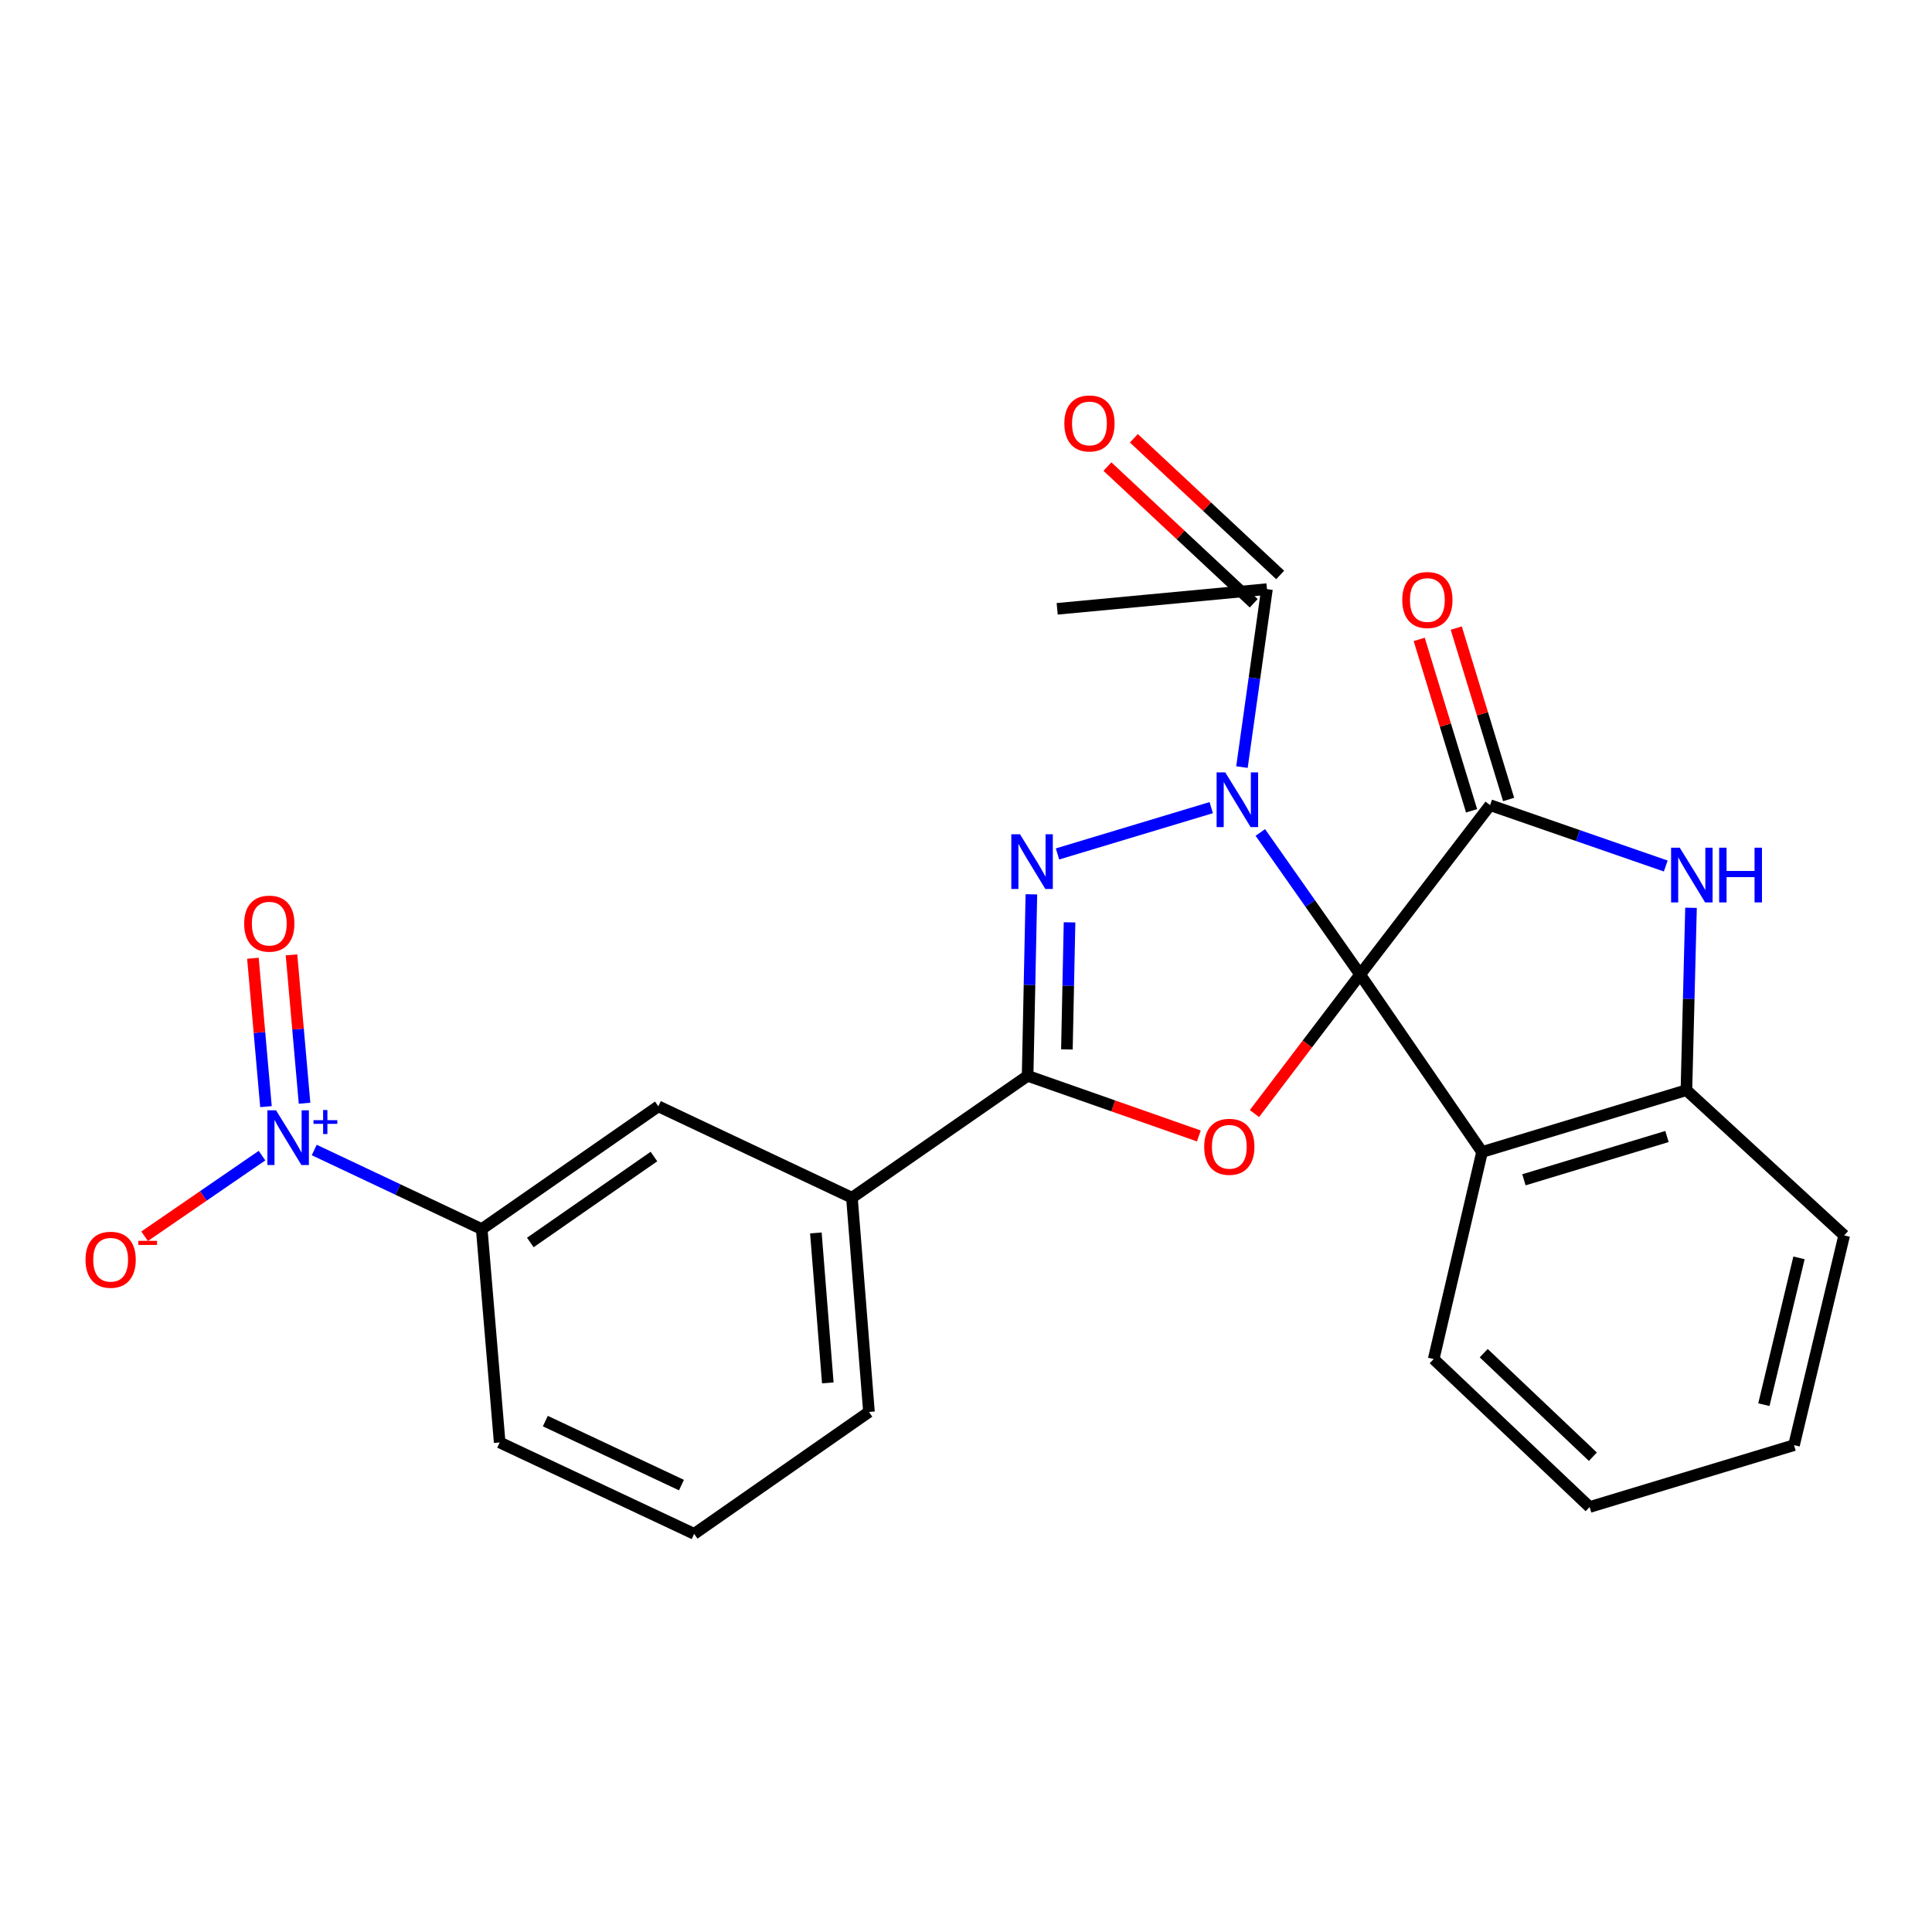 <?xml version='1.0' encoding='iso-8859-1'?>
<svg version='1.1' baseProfile='full'
              xmlns='http://www.w3.org/2000/svg'
                      xmlns:rdkit='http://www.rdkit.org/xml'
                      xmlns:xlink='http://www.w3.org/1999/xlink'
                  xml:space='preserve'
width='1000px' height='1000px' viewBox='0 0 1000 1000'>
<!-- END OF HEADER -->
<rect style='opacity:1.0;fill:#FFFFFF;stroke:none' width='1000' height='1000' x='0' y='0'> </rect>
<path class='bond-0' d='M 704.004,504.414 L 678.175,467.648' style='fill:none;fill-rule:evenodd;stroke:#000000;stroke-width:6px;stroke-linecap:butt;stroke-linejoin:miter;stroke-opacity:1' />
<path class='bond-0' d='M 678.175,467.648 L 652.345,430.882' style='fill:none;fill-rule:evenodd;stroke:#0000FF;stroke-width:6px;stroke-linecap:butt;stroke-linejoin:miter;stroke-opacity:1' />
<path class='bond-2' d='M 704.004,504.414 L 676.653,540.398' style='fill:none;fill-rule:evenodd;stroke:#000000;stroke-width:6px;stroke-linecap:butt;stroke-linejoin:miter;stroke-opacity:1' />
<path class='bond-2' d='M 676.653,540.398 L 649.301,576.383' style='fill:none;fill-rule:evenodd;stroke:#FF0000;stroke-width:6px;stroke-linecap:butt;stroke-linejoin:miter;stroke-opacity:1' />
<path class='bond-3' d='M 704.004,504.414 L 771.273,416.743' style='fill:none;fill-rule:evenodd;stroke:#000000;stroke-width:6px;stroke-linecap:butt;stroke-linejoin:miter;stroke-opacity:1' />
<path class='bond-5' d='M 704.004,504.414 L 767.107,596.273' style='fill:none;fill-rule:evenodd;stroke:#000000;stroke-width:6px;stroke-linecap:butt;stroke-linejoin:miter;stroke-opacity:1' />
<path class='bond-1' d='M 626.941,418.029 L 547.358,442.002' style='fill:none;fill-rule:evenodd;stroke:#0000FF;stroke-width:6px;stroke-linecap:butt;stroke-linejoin:miter;stroke-opacity:1' />
<path class='bond-9' d='M 642.831,397.046 L 649.3,350.986' style='fill:none;fill-rule:evenodd;stroke:#0000FF;stroke-width:6px;stroke-linecap:butt;stroke-linejoin:miter;stroke-opacity:1' />
<path class='bond-9' d='M 649.3,350.986 L 655.769,304.926' style='fill:none;fill-rule:evenodd;stroke:#000000;stroke-width:6px;stroke-linecap:butt;stroke-linejoin:miter;stroke-opacity:1' />
<path class='bond-26' d='M 533.844,462.899 L 532.868,509.874' style='fill:none;fill-rule:evenodd;stroke:#0000FF;stroke-width:6px;stroke-linecap:butt;stroke-linejoin:miter;stroke-opacity:1' />
<path class='bond-26' d='M 532.868,509.874 L 531.891,556.848' style='fill:none;fill-rule:evenodd;stroke:#000000;stroke-width:6px;stroke-linecap:butt;stroke-linejoin:miter;stroke-opacity:1' />
<path class='bond-26' d='M 553.594,477.408 L 552.91,510.29' style='fill:none;fill-rule:evenodd;stroke:#0000FF;stroke-width:6px;stroke-linecap:butt;stroke-linejoin:miter;stroke-opacity:1' />
<path class='bond-26' d='M 552.91,510.29 L 552.227,543.172' style='fill:none;fill-rule:evenodd;stroke:#000000;stroke-width:6px;stroke-linecap:butt;stroke-linejoin:miter;stroke-opacity:1' />
<path class='bond-4' d='M 620.524,587.965 L 576.208,572.406' style='fill:none;fill-rule:evenodd;stroke:#FF0000;stroke-width:6px;stroke-linecap:butt;stroke-linejoin:miter;stroke-opacity:1' />
<path class='bond-4' d='M 576.208,572.406 L 531.891,556.848' style='fill:none;fill-rule:evenodd;stroke:#000000;stroke-width:6px;stroke-linecap:butt;stroke-linejoin:miter;stroke-opacity:1' />
<path class='bond-6' d='M 771.273,416.743 L 816.732,432.495' style='fill:none;fill-rule:evenodd;stroke:#000000;stroke-width:6px;stroke-linecap:butt;stroke-linejoin:miter;stroke-opacity:1' />
<path class='bond-6' d='M 816.732,432.495 L 862.192,448.248' style='fill:none;fill-rule:evenodd;stroke:#0000FF;stroke-width:6px;stroke-linecap:butt;stroke-linejoin:miter;stroke-opacity:1' />
<path class='bond-14' d='M 780.859,413.814 L 767.305,369.453' style='fill:none;fill-rule:evenodd;stroke:#000000;stroke-width:6px;stroke-linecap:butt;stroke-linejoin:miter;stroke-opacity:1' />
<path class='bond-14' d='M 767.305,369.453 L 753.752,325.092' style='fill:none;fill-rule:evenodd;stroke:#FF0000;stroke-width:6px;stroke-linecap:butt;stroke-linejoin:miter;stroke-opacity:1' />
<path class='bond-14' d='M 761.687,419.671 L 748.133,375.311' style='fill:none;fill-rule:evenodd;stroke:#000000;stroke-width:6px;stroke-linecap:butt;stroke-linejoin:miter;stroke-opacity:1' />
<path class='bond-14' d='M 748.133,375.311 L 734.58,330.95' style='fill:none;fill-rule:evenodd;stroke:#FF0000;stroke-width:6px;stroke-linecap:butt;stroke-linejoin:miter;stroke-opacity:1' />
<path class='bond-11' d='M 531.891,556.848 L 440.956,619.94' style='fill:none;fill-rule:evenodd;stroke:#000000;stroke-width:6px;stroke-linecap:butt;stroke-linejoin:miter;stroke-opacity:1' />
<path class='bond-8' d='M 767.107,596.273 L 872.888,564.265' style='fill:none;fill-rule:evenodd;stroke:#000000;stroke-width:6px;stroke-linecap:butt;stroke-linejoin:miter;stroke-opacity:1' />
<path class='bond-8' d='M 788.78,610.66 L 862.827,588.254' style='fill:none;fill-rule:evenodd;stroke:#000000;stroke-width:6px;stroke-linecap:butt;stroke-linejoin:miter;stroke-opacity:1' />
<path class='bond-17' d='M 767.107,596.273 L 742.071,703.457' style='fill:none;fill-rule:evenodd;stroke:#000000;stroke-width:6px;stroke-linecap:butt;stroke-linejoin:miter;stroke-opacity:1' />
<path class='bond-25' d='M 875.267,469.872 L 874.078,517.068' style='fill:none;fill-rule:evenodd;stroke:#0000FF;stroke-width:6px;stroke-linecap:butt;stroke-linejoin:miter;stroke-opacity:1' />
<path class='bond-25' d='M 874.078,517.068 L 872.888,564.265' style='fill:none;fill-rule:evenodd;stroke:#000000;stroke-width:6px;stroke-linecap:butt;stroke-linejoin:miter;stroke-opacity:1' />
<path class='bond-7' d='M 162.651,595.237 L 205.997,615.707' style='fill:none;fill-rule:evenodd;stroke:#0000FF;stroke-width:6px;stroke-linecap:butt;stroke-linejoin:miter;stroke-opacity:1' />
<path class='bond-7' d='M 205.997,615.707 L 249.342,636.178' style='fill:none;fill-rule:evenodd;stroke:#000000;stroke-width:6px;stroke-linecap:butt;stroke-linejoin:miter;stroke-opacity:1' />
<path class='bond-13' d='M 135.615,598.147 L 105.232,619.016' style='fill:none;fill-rule:evenodd;stroke:#0000FF;stroke-width:6px;stroke-linecap:butt;stroke-linejoin:miter;stroke-opacity:1' />
<path class='bond-13' d='M 105.232,619.016 L 74.849,639.885' style='fill:none;fill-rule:evenodd;stroke:#FF0000;stroke-width:6px;stroke-linecap:butt;stroke-linejoin:miter;stroke-opacity:1' />
<path class='bond-15' d='M 157.635,571.035 L 154.255,532.635' style='fill:none;fill-rule:evenodd;stroke:#0000FF;stroke-width:6px;stroke-linecap:butt;stroke-linejoin:miter;stroke-opacity:1' />
<path class='bond-15' d='M 154.255,532.635 L 150.876,494.235' style='fill:none;fill-rule:evenodd;stroke:#FF0000;stroke-width:6px;stroke-linecap:butt;stroke-linejoin:miter;stroke-opacity:1' />
<path class='bond-15' d='M 137.665,572.793 L 134.286,534.393' style='fill:none;fill-rule:evenodd;stroke:#0000FF;stroke-width:6px;stroke-linecap:butt;stroke-linejoin:miter;stroke-opacity:1' />
<path class='bond-15' d='M 134.286,534.393 L 130.906,495.993' style='fill:none;fill-rule:evenodd;stroke:#FF0000;stroke-width:6px;stroke-linecap:butt;stroke-linejoin:miter;stroke-opacity:1' />
<path class='bond-18' d='M 872.888,564.265 L 954.545,639.441' style='fill:none;fill-rule:evenodd;stroke:#000000;stroke-width:6px;stroke-linecap:butt;stroke-linejoin:miter;stroke-opacity:1' />
<path class='bond-16' d='M 662.612,297.602 L 624.749,262.226' style='fill:none;fill-rule:evenodd;stroke:#000000;stroke-width:6px;stroke-linecap:butt;stroke-linejoin:miter;stroke-opacity:1' />
<path class='bond-16' d='M 624.749,262.226 L 586.885,226.85' style='fill:none;fill-rule:evenodd;stroke:#FF0000;stroke-width:6px;stroke-linecap:butt;stroke-linejoin:miter;stroke-opacity:1' />
<path class='bond-16' d='M 648.927,312.25 L 611.063,276.874' style='fill:none;fill-rule:evenodd;stroke:#000000;stroke-width:6px;stroke-linecap:butt;stroke-linejoin:miter;stroke-opacity:1' />
<path class='bond-16' d='M 611.063,276.874 L 573.199,241.499' style='fill:none;fill-rule:evenodd;stroke:#FF0000;stroke-width:6px;stroke-linecap:butt;stroke-linejoin:miter;stroke-opacity:1' />
<path class='bond-19' d='M 655.769,304.926 L 547.193,315.127' style='fill:none;fill-rule:evenodd;stroke:#000000;stroke-width:6px;stroke-linecap:butt;stroke-linejoin:miter;stroke-opacity:1' />
<path class='bond-10' d='M 249.342,636.178 L 340.744,572.629' style='fill:none;fill-rule:evenodd;stroke:#000000;stroke-width:6px;stroke-linecap:butt;stroke-linejoin:miter;stroke-opacity:1' />
<path class='bond-10' d='M 274.496,643.105 L 338.478,598.621' style='fill:none;fill-rule:evenodd;stroke:#000000;stroke-width:6px;stroke-linecap:butt;stroke-linejoin:miter;stroke-opacity:1' />
<path class='bond-28' d='M 249.342,636.178 L 258.63,746.602' style='fill:none;fill-rule:evenodd;stroke:#000000;stroke-width:6px;stroke-linecap:butt;stroke-linejoin:miter;stroke-opacity:1' />
<path class='bond-12' d='M 440.956,619.94 L 340.744,572.629' style='fill:none;fill-rule:evenodd;stroke:#000000;stroke-width:6px;stroke-linecap:butt;stroke-linejoin:miter;stroke-opacity:1' />
<path class='bond-21' d='M 440.956,619.94 L 449.777,730.821' style='fill:none;fill-rule:evenodd;stroke:#000000;stroke-width:6px;stroke-linecap:butt;stroke-linejoin:miter;stroke-opacity:1' />
<path class='bond-21' d='M 422.296,638.162 L 428.47,715.779' style='fill:none;fill-rule:evenodd;stroke:#000000;stroke-width:6px;stroke-linecap:butt;stroke-linejoin:miter;stroke-opacity:1' />
<path class='bond-23' d='M 742.071,703.457 L 822.782,780.025' style='fill:none;fill-rule:evenodd;stroke:#000000;stroke-width:6px;stroke-linecap:butt;stroke-linejoin:miter;stroke-opacity:1' />
<path class='bond-23' d='M 767.975,700.399 L 824.472,753.996' style='fill:none;fill-rule:evenodd;stroke:#000000;stroke-width:6px;stroke-linecap:butt;stroke-linejoin:miter;stroke-opacity:1' />
<path class='bond-27' d='M 954.545,639.441 L 928.585,748.006' style='fill:none;fill-rule:evenodd;stroke:#000000;stroke-width:6px;stroke-linecap:butt;stroke-linejoin:miter;stroke-opacity:1' />
<path class='bond-27' d='M 931.154,651.063 L 912.982,727.059' style='fill:none;fill-rule:evenodd;stroke:#000000;stroke-width:6px;stroke-linecap:butt;stroke-linejoin:miter;stroke-opacity:1' />
<path class='bond-20' d='M 258.63,746.602 L 359.299,793.924' style='fill:none;fill-rule:evenodd;stroke:#000000;stroke-width:6px;stroke-linecap:butt;stroke-linejoin:miter;stroke-opacity:1' />
<path class='bond-20' d='M 282.259,735.558 L 352.727,768.684' style='fill:none;fill-rule:evenodd;stroke:#000000;stroke-width:6px;stroke-linecap:butt;stroke-linejoin:miter;stroke-opacity:1' />
<path class='bond-22' d='M 449.777,730.821 L 359.299,793.924' style='fill:none;fill-rule:evenodd;stroke:#000000;stroke-width:6px;stroke-linecap:butt;stroke-linejoin:miter;stroke-opacity:1' />
<path class='bond-24' d='M 822.782,780.025 L 928.585,748.006' style='fill:none;fill-rule:evenodd;stroke:#000000;stroke-width:6px;stroke-linecap:butt;stroke-linejoin:miter;stroke-opacity:1' />
<path  class='atom-1' d='M 634.196 399.798
L 643.476 414.798
Q 644.396 416.278, 645.876 418.958
Q 647.356 421.638, 647.436 421.798
L 647.436 399.798
L 651.196 399.798
L 651.196 428.118
L 647.316 428.118
L 637.356 411.718
Q 636.196 409.798, 634.956 407.598
Q 633.756 405.398, 633.396 404.718
L 633.396 428.118
L 629.716 428.118
L 629.716 399.798
L 634.196 399.798
' fill='#0000FF'/>
<path  class='atom-2' d='M 527.936 431.807
L 537.216 446.807
Q 538.136 448.287, 539.616 450.967
Q 541.096 453.647, 541.176 453.807
L 541.176 431.807
L 544.936 431.807
L 544.936 460.127
L 541.056 460.127
L 531.096 443.727
Q 529.936 441.807, 528.696 439.607
Q 527.496 437.407, 527.136 436.727
L 527.136 460.127
L 523.456 460.127
L 523.456 431.807
L 527.936 431.807
' fill='#0000FF'/>
<path  class='atom-3' d='M 623.291 593.58
Q 623.291 586.78, 626.651 582.98
Q 630.011 579.18, 636.291 579.18
Q 642.571 579.18, 645.931 582.98
Q 649.291 586.78, 649.291 593.58
Q 649.291 600.46, 645.891 604.38
Q 642.491 608.26, 636.291 608.26
Q 630.051 608.26, 626.651 604.38
Q 623.291 600.5, 623.291 593.58
M 636.291 605.06
Q 640.611 605.06, 642.931 602.18
Q 645.291 599.26, 645.291 593.58
Q 645.291 588.02, 642.931 585.22
Q 640.611 582.38, 636.291 582.38
Q 631.971 582.38, 629.611 585.18
Q 627.291 587.98, 627.291 593.58
Q 627.291 599.3, 629.611 602.18
Q 631.971 605.06, 636.291 605.06
' fill='#FF0000'/>
<path  class='atom-7' d='M 869.435 438.767
L 878.715 453.767
Q 879.635 455.247, 881.115 457.927
Q 882.595 460.607, 882.675 460.767
L 882.675 438.767
L 886.435 438.767
L 886.435 467.087
L 882.555 467.087
L 872.595 450.687
Q 871.435 448.767, 870.195 446.567
Q 868.995 444.367, 868.635 443.687
L 868.635 467.087
L 864.955 467.087
L 864.955 438.767
L 869.435 438.767
' fill='#0000FF'/>
<path  class='atom-7' d='M 889.835 438.767
L 893.675 438.767
L 893.675 450.807
L 908.155 450.807
L 908.155 438.767
L 911.995 438.767
L 911.995 467.087
L 908.155 467.087
L 908.155 454.007
L 893.675 454.007
L 893.675 467.087
L 889.835 467.087
L 889.835 438.767
' fill='#0000FF'/>
<path  class='atom-8' d='M 142.881 574.696
L 152.161 589.696
Q 153.081 591.176, 154.561 593.856
Q 156.041 596.536, 156.121 596.696
L 156.121 574.696
L 159.881 574.696
L 159.881 603.016
L 156.001 603.016
L 146.041 586.616
Q 144.881 584.696, 143.641 582.496
Q 142.441 580.296, 142.081 579.616
L 142.081 603.016
L 138.401 603.016
L 138.401 574.696
L 142.881 574.696
' fill='#0000FF'/>
<path  class='atom-8' d='M 162.257 579.801
L 167.247 579.801
L 167.247 574.547
L 169.464 574.547
L 169.464 579.801
L 174.586 579.801
L 174.586 581.702
L 169.464 581.702
L 169.464 586.982
L 167.247 586.982
L 167.247 581.702
L 162.257 581.702
L 162.257 579.801
' fill='#0000FF'/>
<path  class='atom-14' d='M 44.271 652.039
Q 44.271 645.239, 47.631 641.439
Q 50.991 637.639, 57.271 637.639
Q 63.551 637.639, 66.911 641.439
Q 70.271 645.239, 70.271 652.039
Q 70.271 658.919, 66.871 662.839
Q 63.471 666.719, 57.271 666.719
Q 51.031 666.719, 47.631 662.839
Q 44.271 658.959, 44.271 652.039
M 57.271 663.519
Q 61.591 663.519, 63.911 660.639
Q 66.271 657.719, 66.271 652.039
Q 66.271 646.479, 63.911 643.679
Q 61.591 640.839, 57.271 640.839
Q 52.951 640.839, 50.591 643.639
Q 48.271 646.439, 48.271 652.039
Q 48.271 657.759, 50.591 660.639
Q 52.951 663.519, 57.271 663.519
' fill='#FF0000'/>
<path  class='atom-14' d='M 71.591 642.261
L 81.28 642.261
L 81.28 644.373
L 71.591 644.373
L 71.591 642.261
' fill='#FF0000'/>
<path  class='atom-15' d='M 725.808 310.563
Q 725.808 303.763, 729.168 299.963
Q 732.528 296.163, 738.808 296.163
Q 745.088 296.163, 748.448 299.963
Q 751.808 303.763, 751.808 310.563
Q 751.808 317.443, 748.408 321.363
Q 745.008 325.243, 738.808 325.243
Q 732.568 325.243, 729.168 321.363
Q 725.808 317.483, 725.808 310.563
M 738.808 322.043
Q 743.128 322.043, 745.448 319.163
Q 747.808 316.243, 747.808 310.563
Q 747.808 305.003, 745.448 302.203
Q 743.128 299.363, 738.808 299.363
Q 734.488 299.363, 732.128 302.163
Q 729.808 304.963, 729.808 310.563
Q 729.808 316.283, 732.128 319.163
Q 734.488 322.043, 738.808 322.043
' fill='#FF0000'/>
<path  class='atom-16' d='M 126.385 478.077
Q 126.385 471.277, 129.745 467.477
Q 133.105 463.677, 139.385 463.677
Q 145.665 463.677, 149.025 467.477
Q 152.385 471.277, 152.385 478.077
Q 152.385 484.957, 148.985 488.877
Q 145.585 492.757, 139.385 492.757
Q 133.145 492.757, 129.745 488.877
Q 126.385 484.997, 126.385 478.077
M 139.385 489.557
Q 143.705 489.557, 146.025 486.677
Q 148.385 483.757, 148.385 478.077
Q 148.385 472.517, 146.025 469.717
Q 143.705 466.877, 139.385 466.877
Q 135.065 466.877, 132.705 469.677
Q 130.385 472.477, 130.385 478.077
Q 130.385 483.797, 132.705 486.677
Q 135.065 489.557, 139.385 489.557
' fill='#FF0000'/>
<path  class='atom-17' d='M 550.899 219.172
Q 550.899 212.372, 554.259 208.572
Q 557.619 204.772, 563.899 204.772
Q 570.179 204.772, 573.539 208.572
Q 576.899 212.372, 576.899 219.172
Q 576.899 226.052, 573.499 229.972
Q 570.099 233.852, 563.899 233.852
Q 557.659 233.852, 554.259 229.972
Q 550.899 226.092, 550.899 219.172
M 563.899 230.652
Q 568.219 230.652, 570.539 227.772
Q 572.899 224.852, 572.899 219.172
Q 572.899 213.612, 570.539 210.812
Q 568.219 207.972, 563.899 207.972
Q 559.579 207.972, 557.219 210.772
Q 554.899 213.572, 554.899 219.172
Q 554.899 224.892, 557.219 227.772
Q 559.579 230.652, 563.899 230.652
' fill='#FF0000'/>
</svg>
